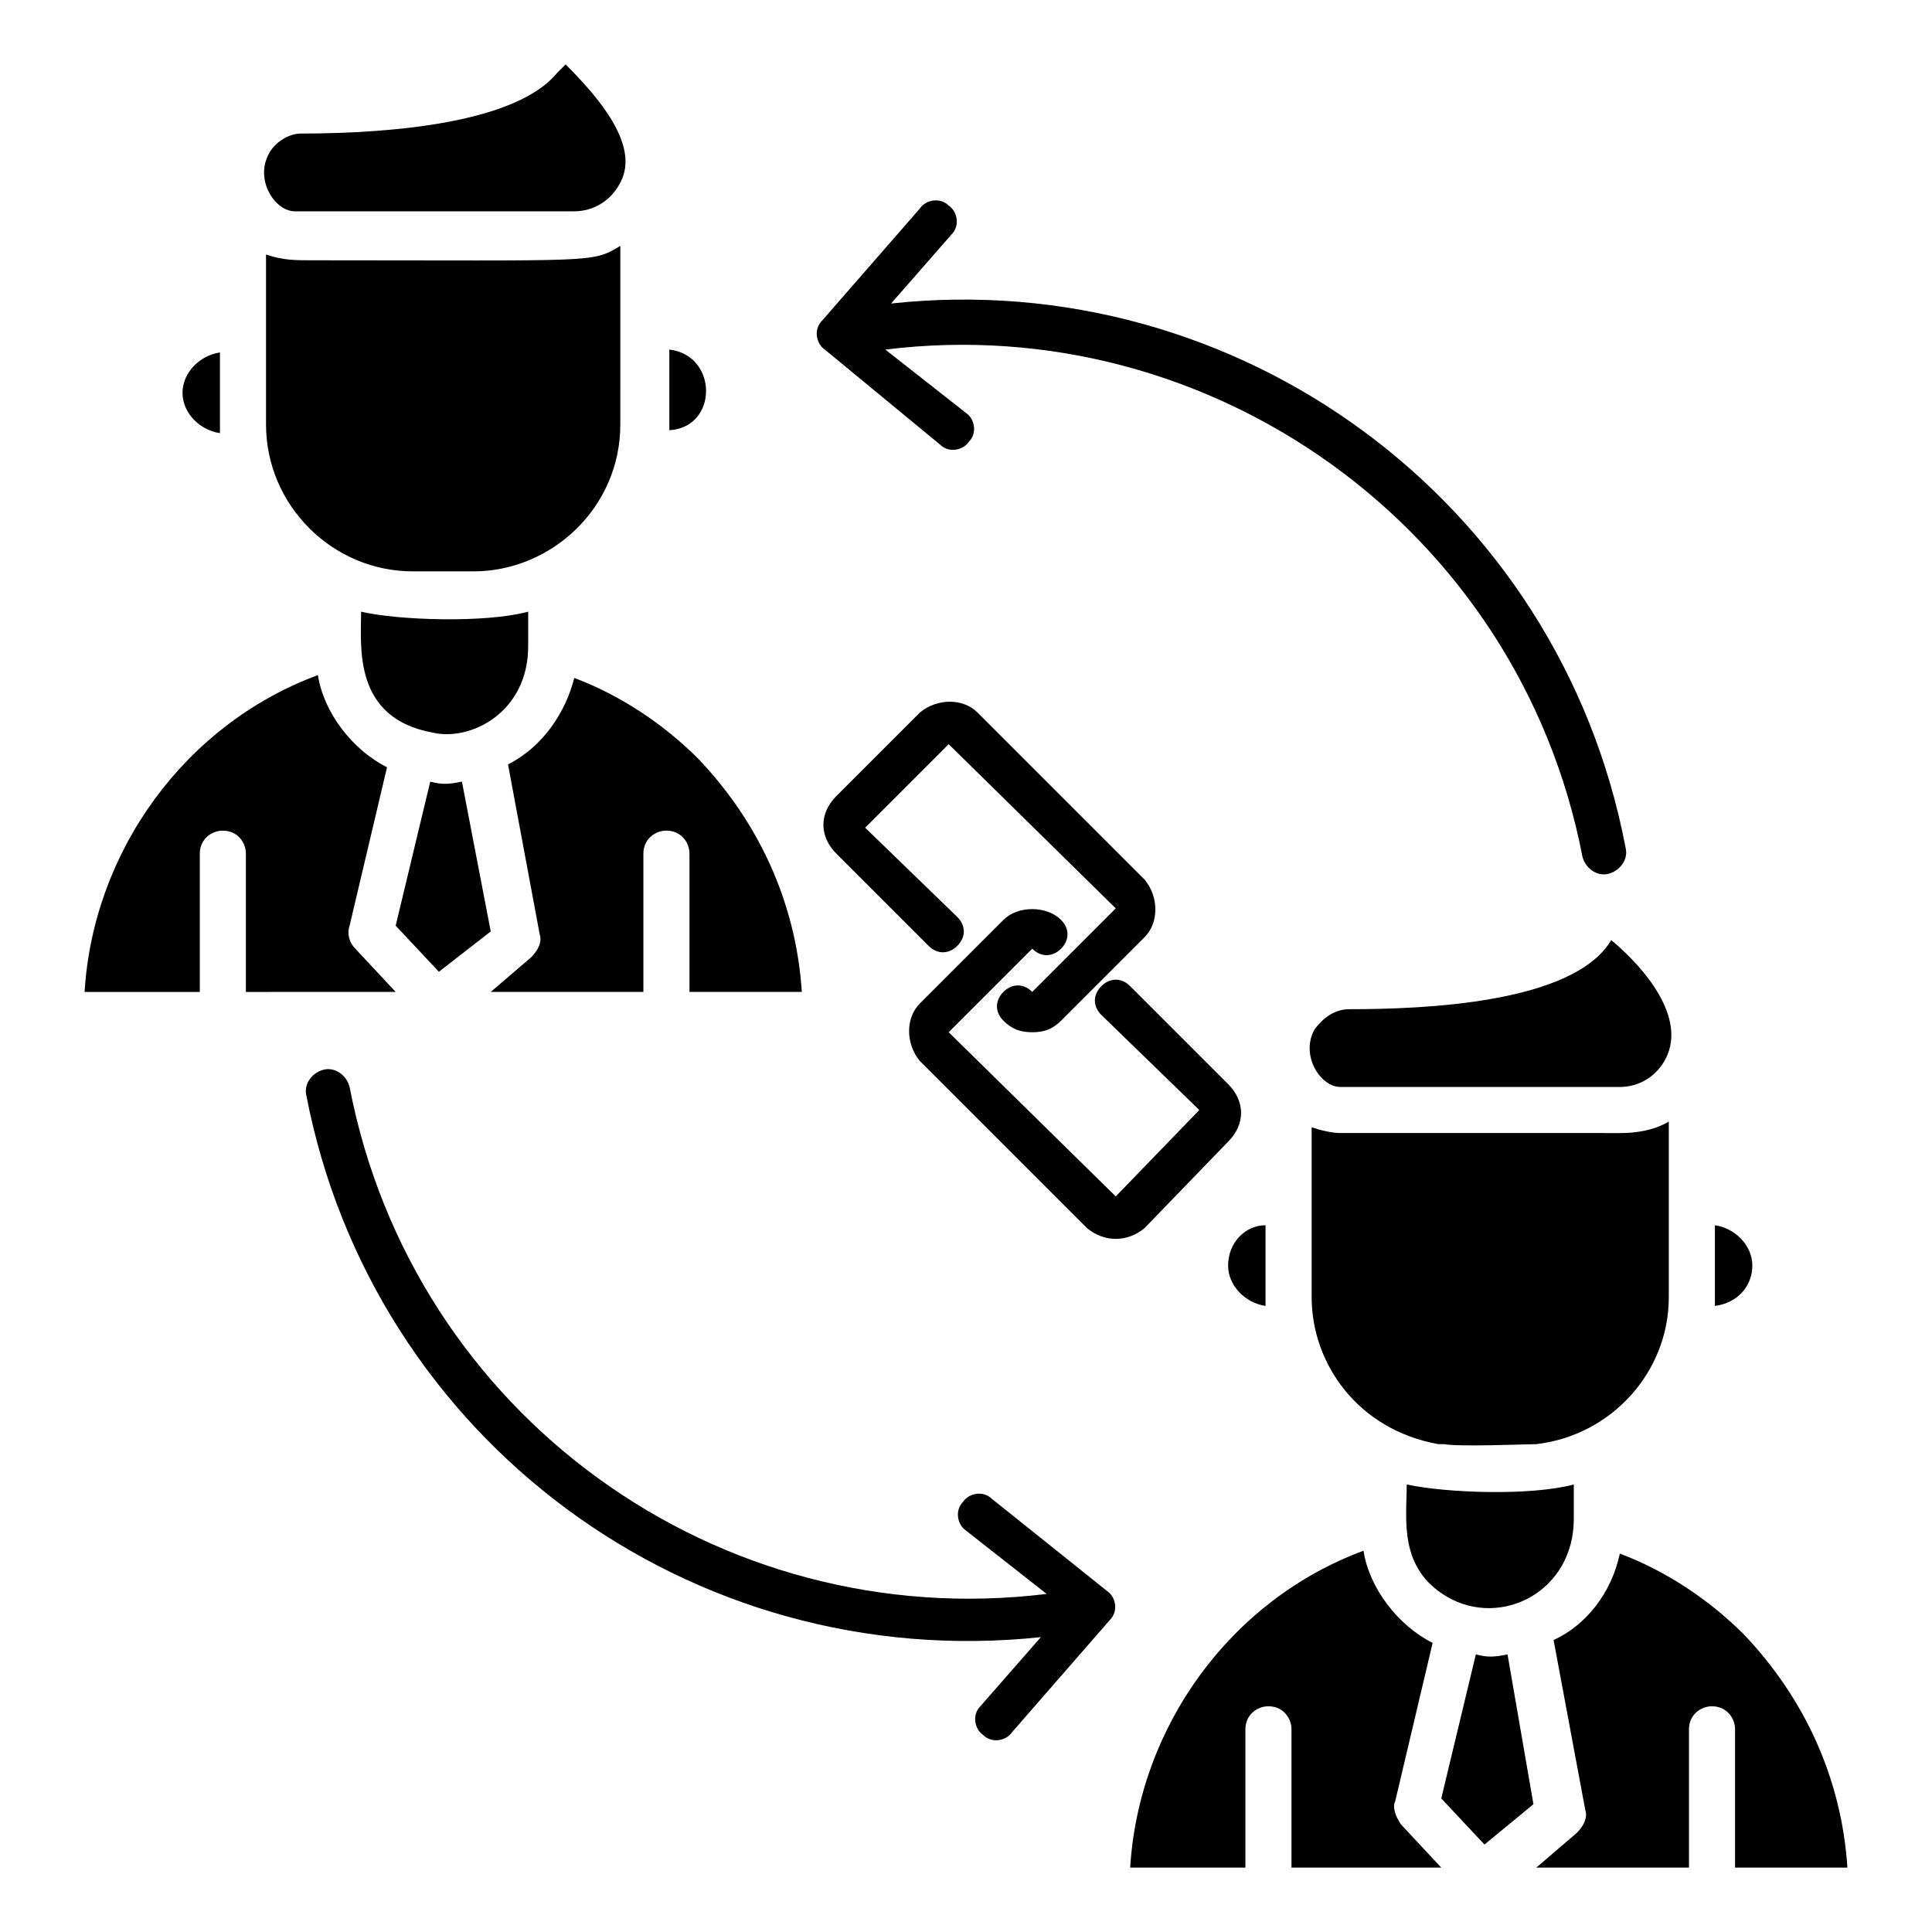 <?xml version="1.0" encoding="UTF-8"?>
<!-- Uploaded to: SVG Repo, www.svgrepo.com, Generator: SVG Repo Mixer Tools -->
<svg fill="#000000" width="800px" height="800px" version="1.1" viewBox="144 144 512 512" xmlns="http://www.w3.org/2000/svg">
 <g>
  <path d="m258.78 338.17c9.922 2.289 25.191-5.344 25.191-22.902v-9.16c-11.449 3.055-34.352 2.289-44.273 0 0 9.16-2.289 28.246 19.082 32.062z"/>
  <path d="m248.86 406.87-10.688-11.449c-1.527-1.527-2.289-3.816-1.527-6.106l9.922-41.984c-9.16-4.582-16.793-14.504-18.32-24.426-35.113 12.977-59.543 46.562-61.832 83.969h30.535v-36.641c0-3.816 3.055-6.106 6.106-6.106 3.816 0 6.106 3.055 6.106 6.106v36.641z"/>
  <path d="m274.05 390.84-7.633-39.695c-3.816 0.762-5.344 0.762-8.398 0l-9.16 38.168 11.449 12.215z"/>
  <path d="m356.49 406.87c-1.527-23.664-11.449-45.039-27.48-61.832-9.16-9.16-20.609-16.793-32.824-21.375-2.289 9.16-8.398 18.32-17.559 22.902l8.398 45.039c0.762 2.289-0.762 4.582-2.289 6.106l-10.688 9.16h40.457v-36.641c0-3.816 3.055-6.106 6.106-6.106 3.816 0 6.106 3.055 6.106 6.106v36.641z"/>
  <path d="m321.38 236.64v21.375c12.977-0.762 12.977-19.848 0-21.375z"/>
  <path d="m222.14 200h74.043c5.344 0 9.922-3.055 12.215-7.633 5.344-9.922-6.106-22.902-14.504-31.297-0.762 0.766-1.523 1.527-2.289 2.289-10.688 12.977-42.746 16.031-67.938 16.031-3.051 0-6.867 2.289-8.395 5.344-3.816 6.871 1.527 15.266 6.867 15.266z"/>
  <path d="m202.29 258.78v-21.371c-5.344 0.762-9.922 5.344-9.922 10.688-0.004 5.344 4.578 9.922 9.922 10.684z"/>
  <path d="m269.46 295.42c20.609 0 38.93-16.793 38.93-38.93l0.004-47.328c-7.637 4.582-6.109 3.816-81.68 3.816-4.582 0-7.633 0-12.215-1.527v45.039c0 21.375 17.559 38.93 38.93 38.93z"/>
  <path d="m561.07 546.56v-9.16c-11.449 3.055-33.586 2.289-44.273 0 0 9.16-2.289 22.137 10.688 29.77 14.5 8.398 33.586-1.527 33.586-20.609z"/>
  <path d="m513.74 621.37 9.922-41.984c-9.16-4.582-16.793-14.504-18.32-24.426-35.113 12.977-59.543 46.562-61.832 83.969h30.535v-36.641c0-3.816 3.055-6.106 6.106-6.106 3.816 0 6.106 3.055 6.106 6.106v36.641h39.695l-10.688-11.449c-1.523-2.293-2.289-4.586-1.523-6.109z"/>
  <path d="m543.51 582.44c-3.816 0.762-5.344 0.762-8.398 0l-9.16 38.168 11.449 12.215 12.977-10.688z"/>
  <path d="m633.58 638.93c-1.527-23.664-11.449-45.039-27.48-61.832-9.16-9.16-20.609-16.793-32.824-21.375-2.289 10.688-9.16 19.082-17.559 22.902l8.398 45.039c0.762 2.289-0.762 4.582-2.289 6.106l-10.688 9.16h40.457v-36.641c0-3.816 3.055-6.106 6.106-6.106 3.816 0 6.106 3.055 6.106 6.106v36.641z"/>
  <path d="m608.39 479.39c0-5.344-4.582-9.922-9.922-10.688v21.375c6.106-0.766 9.922-5.344 9.922-10.688z"/>
  <path d="m570.99 393.13c-9.922 16.793-49.617 18.32-69.465 18.32-3.816 0-6.871 2.289-9.16 5.344-3.816 6.871 1.527 15.266 6.871 15.266h74.043c5.344 0 9.922-3.055 12.215-7.633 5.344-10.688-5.344-23.664-14.504-31.297z"/>
  <path d="m469.46 479.39c0 5.344 4.582 9.922 9.922 10.688v-21.375c-5.344 0-9.922 4.582-9.922 10.688z"/>
  <path d="m569.46 444.27h-70.227c-2.289 0-5.344-0.762-7.633-1.527v45.039c0 17.559 12.215 35.113 33.586 38.93h1.527c3.816 0.762 22.137 0 24.426 0 19.848-2.289 35.113-19.082 35.113-38.93v-46.562c-3.816 2.289-8.398 3.055-12.977 3.055-3.816-0.004-3.816-0.004-3.816-0.004z"/>
  <path d="m406.87 541.22c-2.289-2.289-6.106-1.527-7.633 0.762-2.289 2.289-1.527 6.106 0.762 7.633l21.375 16.793c-87.023 10.688-167.94-47.328-184.73-134.35-0.762-3.055-3.816-5.344-6.871-4.582-3.055 0.762-5.344 3.816-4.582 6.871 17.559 90.84 101.52 153.43 194.65 143.51l-16.031 18.32c-2.289 2.289-1.527 6.106 0.762 7.633 2.289 2.289 6.106 1.527 7.633-0.762l25.953-29.77c2.289-2.289 1.527-6.106-0.762-7.633z"/>
  <path d="m393.13 261.83c2.289 2.289 6.106 1.527 7.633-0.762 2.289-2.289 1.527-6.106-0.762-7.633l-21.375-16.793c86.258-10.688 167.94 47.328 184.73 134.35 0.762 3.055 3.816 5.344 6.871 4.582 3.055-0.762 5.344-3.816 4.582-6.871-17.559-92.367-103.05-154.2-194.66-144.27l16.031-18.32c2.289-2.289 1.527-6.106-0.762-7.633-2.289-2.289-6.106-1.527-7.633 0.762l-25.957 29.77c-2.289 2.289-1.527 6.106 0.762 7.633z"/>
  <path d="m439.69 384.73-22.137 22.137c-2.289-2.289-5.344-2.289-7.633 0-2.289 2.289-2.289 5.344 0 7.633s4.582 3.055 7.633 3.055c3.055 0 5.344-0.762 7.633-3.055l22.137-22.137c3.816-3.816 3.816-10.688 0-15.266l-44.273-44.273c-3.816-3.816-10.688-3.816-15.266 0l-22.137 22.137c-4.582 4.582-4.582 10.688 0 15.266l24.426 24.426c2.289 2.289 5.344 2.289 7.633 0 2.289-2.289 2.289-5.344 0-7.633l-24.426-23.664 22.137-22.137z"/>
  <path d="m469.46 446.56c4.582-4.582 4.582-10.688 0-15.266l-25.953-25.953c-2.289-2.289-5.344-2.289-7.633 0-2.289 2.289-2.289 5.344 0 7.633l25.953 25.191-22.141 22.898-44.273-43.512 22.137-22.137c2.289 2.289 5.344 2.289 7.633 0 2.289-2.289 2.289-5.344 0-7.633-3.816-3.816-11.449-3.816-15.266 0l-22.137 22.137c-3.816 3.816-3.816 10.688 0 15.266l44.273 44.273c4.582 3.816 10.688 3.816 15.266 0z"/>
 </g>
</svg>